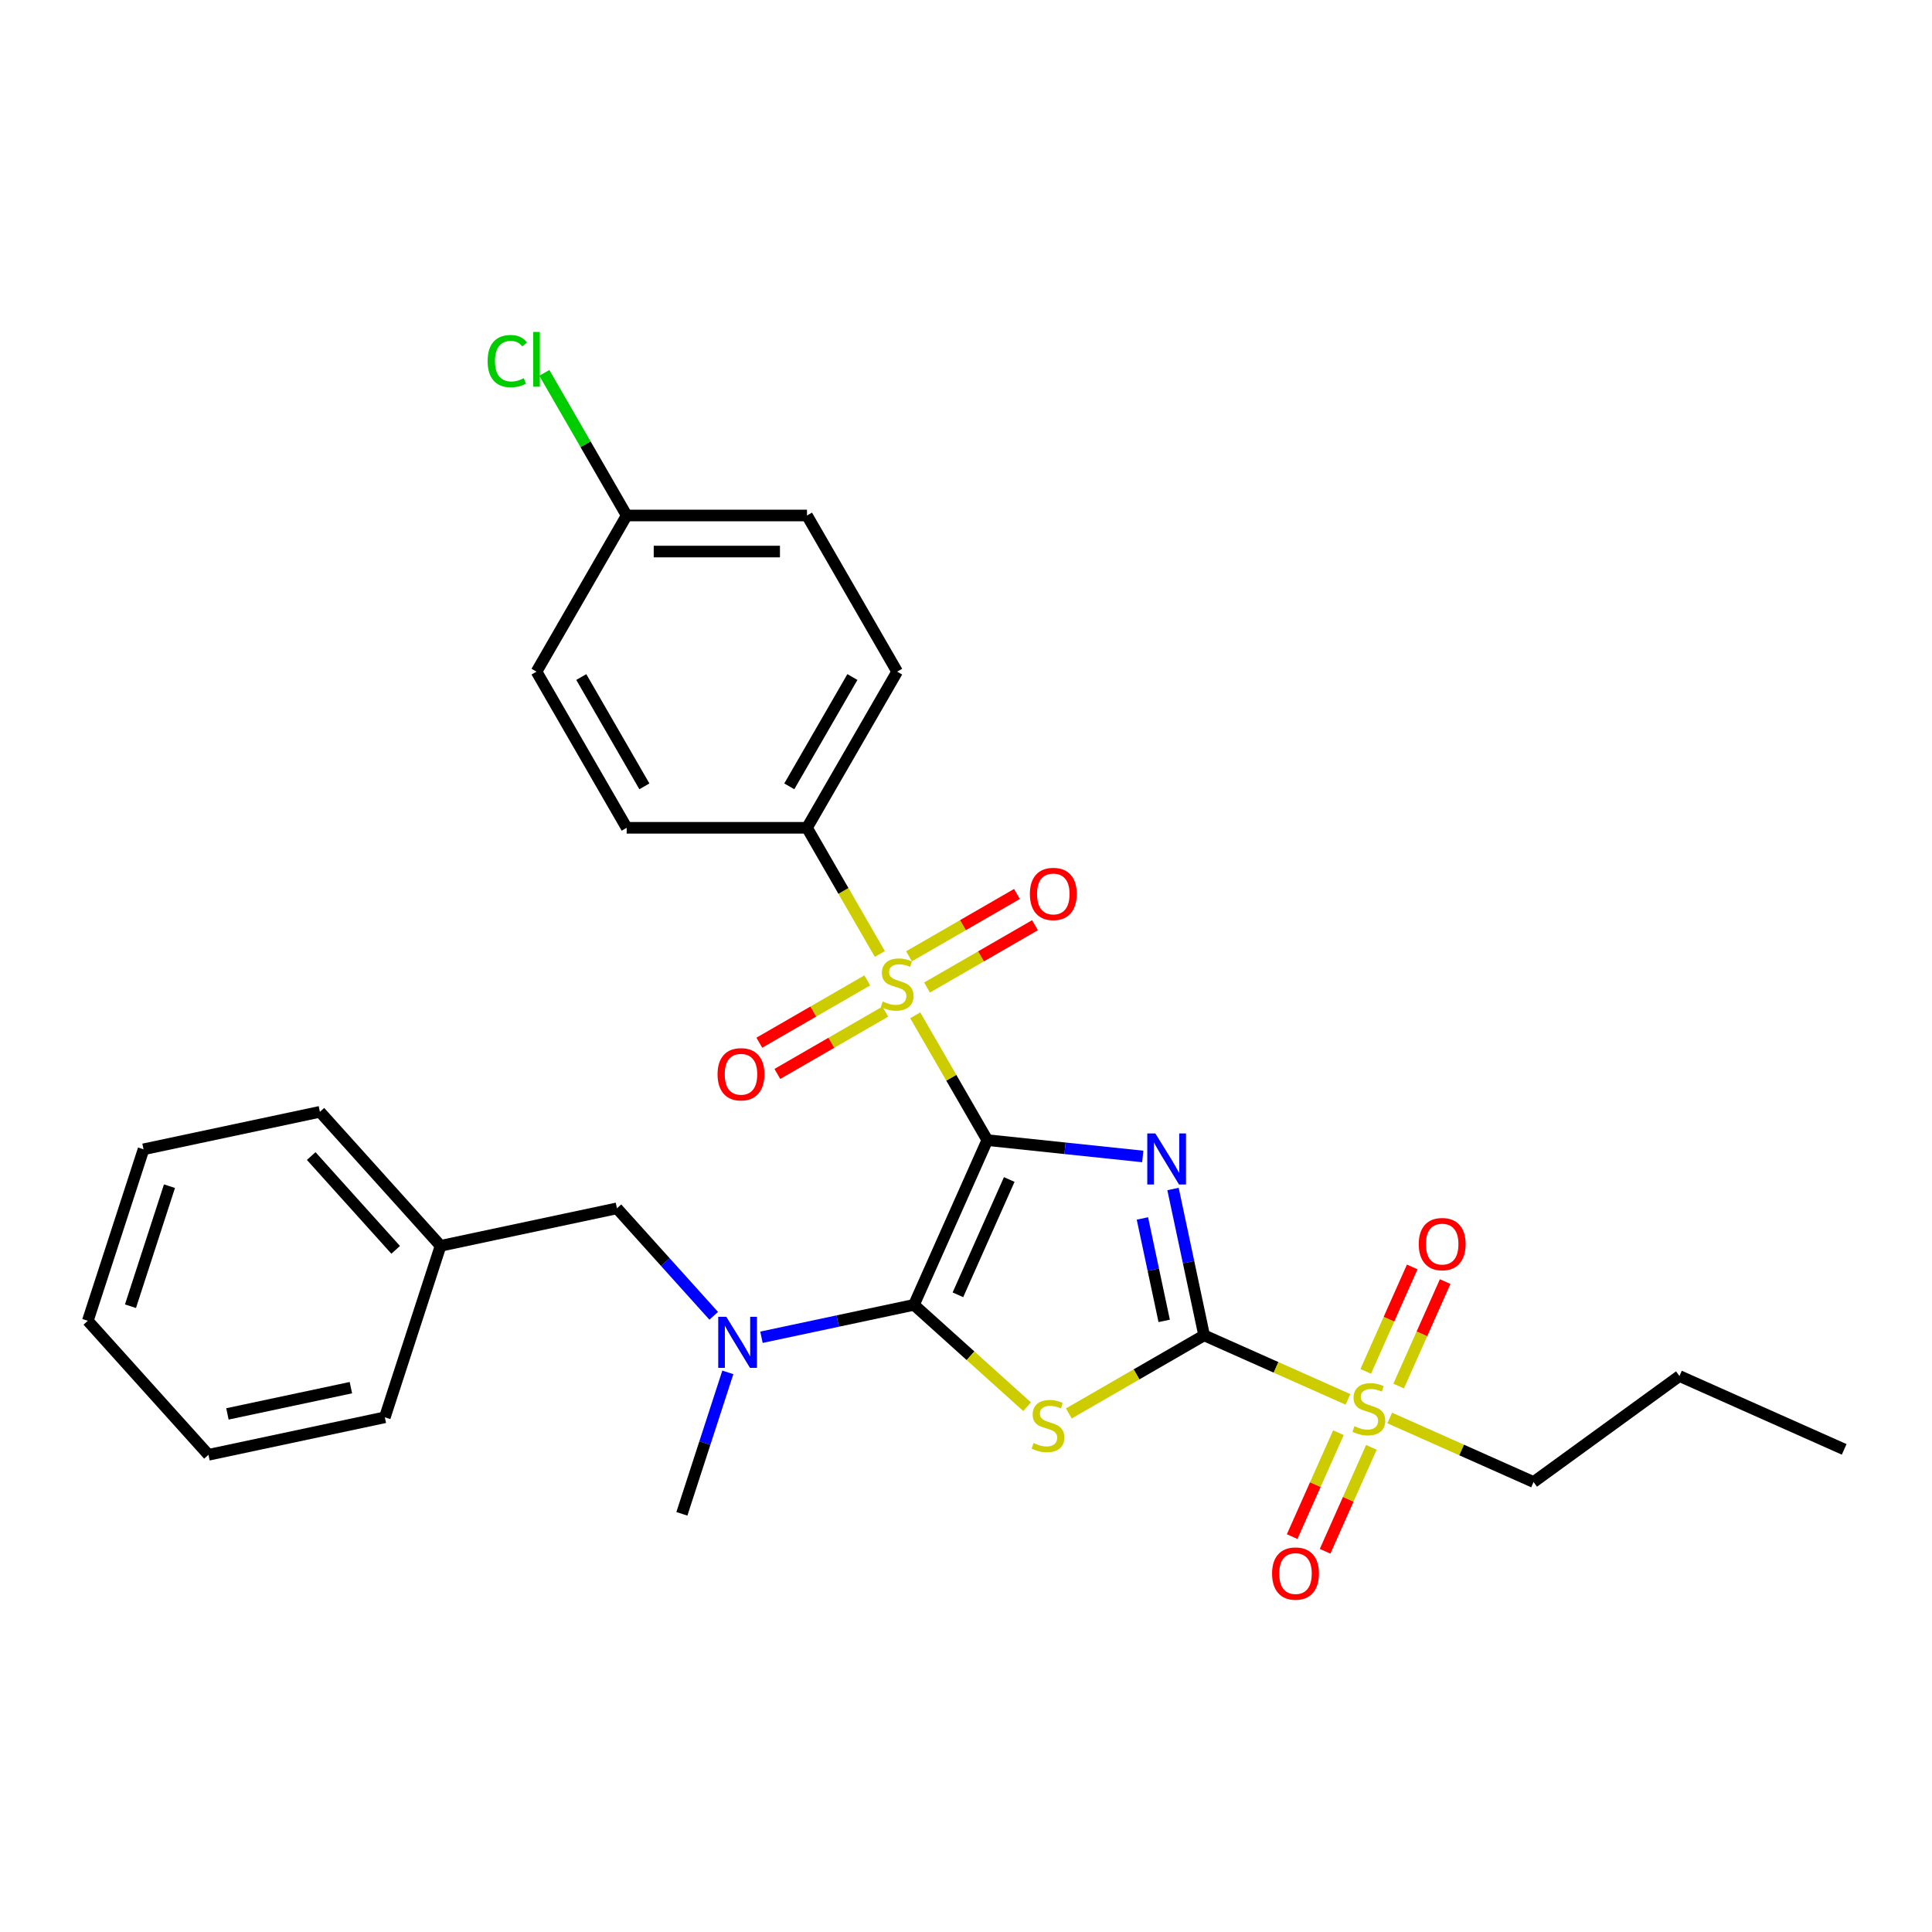 <?xml version='1.0' encoding='iso-8859-1'?>
<svg version='1.1' baseProfile='full'
              xmlns='http://www.w3.org/2000/svg'
                      xmlns:rdkit='http://www.rdkit.org/xml'
                      xmlns:xlink='http://www.w3.org/1999/xlink'
                  xml:space='preserve'
width='1000px' height='1000px' viewBox='0 0 1000 1000'>
<!-- END OF HEADER -->
<rect style='opacity:1.0;fill:#FFFFFF;stroke:none' width='1000' height='1000' x='0' y='0'> </rect>
<path class='bond-0' d='M 511.03,590.123 L 551.261,594.351' style='fill:none;fill-rule:evenodd;stroke:#000000;stroke-width:6px;stroke-linecap:butt;stroke-linejoin:miter;stroke-opacity:1' />
<path class='bond-0' d='M 551.261,594.351 L 591.493,598.58' style='fill:none;fill-rule:evenodd;stroke:#0000FF;stroke-width:6px;stroke-linecap:butt;stroke-linejoin:miter;stroke-opacity:1' />
<path class='bond-1' d='M 511.03,590.123 L 473.069,675.385' style='fill:none;fill-rule:evenodd;stroke:#000000;stroke-width:6px;stroke-linecap:butt;stroke-linejoin:miter;stroke-opacity:1' />
<path class='bond-1' d='M 522.389,610.504 L 495.816,670.188' style='fill:none;fill-rule:evenodd;stroke:#000000;stroke-width:6px;stroke-linecap:butt;stroke-linejoin:miter;stroke-opacity:1' />
<path class='bond-3' d='M 511.03,590.123 L 492.38,557.82' style='fill:none;fill-rule:evenodd;stroke:#000000;stroke-width:6px;stroke-linecap:butt;stroke-linejoin:miter;stroke-opacity:1' />
<path class='bond-3' d='M 492.38,557.82 L 473.73,525.517' style='fill:none;fill-rule:evenodd;stroke:#CCCC00;stroke-width:6px;stroke-linecap:butt;stroke-linejoin:miter;stroke-opacity:1' />
<path class='bond-2' d='M 607.155,615.427 L 615.204,653.299' style='fill:none;fill-rule:evenodd;stroke:#0000FF;stroke-width:6px;stroke-linecap:butt;stroke-linejoin:miter;stroke-opacity:1' />
<path class='bond-2' d='M 615.204,653.299 L 623.254,691.17' style='fill:none;fill-rule:evenodd;stroke:#000000;stroke-width:6px;stroke-linecap:butt;stroke-linejoin:miter;stroke-opacity:1' />
<path class='bond-2' d='M 591.311,630.67 L 596.946,657.179' style='fill:none;fill-rule:evenodd;stroke:#0000FF;stroke-width:6px;stroke-linecap:butt;stroke-linejoin:miter;stroke-opacity:1' />
<path class='bond-2' d='M 596.946,657.179 L 602.581,683.689' style='fill:none;fill-rule:evenodd;stroke:#000000;stroke-width:6px;stroke-linecap:butt;stroke-linejoin:miter;stroke-opacity:1' />
<path class='bond-4' d='M 473.069,675.385 L 502.345,701.744' style='fill:none;fill-rule:evenodd;stroke:#000000;stroke-width:6px;stroke-linecap:butt;stroke-linejoin:miter;stroke-opacity:1' />
<path class='bond-4' d='M 502.345,701.744 L 531.62,728.104' style='fill:none;fill-rule:evenodd;stroke:#CCCC00;stroke-width:6px;stroke-linecap:butt;stroke-linejoin:miter;stroke-opacity:1' />
<path class='bond-6' d='M 473.069,675.385 L 433.602,683.774' style='fill:none;fill-rule:evenodd;stroke:#000000;stroke-width:6px;stroke-linecap:butt;stroke-linejoin:miter;stroke-opacity:1' />
<path class='bond-6' d='M 433.602,683.774 L 394.135,692.163' style='fill:none;fill-rule:evenodd;stroke:#0000FF;stroke-width:6px;stroke-linecap:butt;stroke-linejoin:miter;stroke-opacity:1' />
<path class='bond-5' d='M 623.254,691.17 L 660.481,707.744' style='fill:none;fill-rule:evenodd;stroke:#000000;stroke-width:6px;stroke-linecap:butt;stroke-linejoin:miter;stroke-opacity:1' />
<path class='bond-5' d='M 660.481,707.744 L 697.708,724.319' style='fill:none;fill-rule:evenodd;stroke:#CCCC00;stroke-width:6px;stroke-linecap:butt;stroke-linejoin:miter;stroke-opacity:1' />
<path class='bond-29' d='M 623.254,691.17 L 588.245,711.382' style='fill:none;fill-rule:evenodd;stroke:#000000;stroke-width:6px;stroke-linecap:butt;stroke-linejoin:miter;stroke-opacity:1' />
<path class='bond-29' d='M 588.245,711.382 L 553.235,731.595' style='fill:none;fill-rule:evenodd;stroke:#CCCC00;stroke-width:6px;stroke-linecap:butt;stroke-linejoin:miter;stroke-opacity:1' />
<path class='bond-7' d='M 455.409,493.785 L 436.555,461.127' style='fill:none;fill-rule:evenodd;stroke:#CCCC00;stroke-width:6px;stroke-linecap:butt;stroke-linejoin:miter;stroke-opacity:1' />
<path class='bond-7' d='M 436.555,461.127 L 417.7,428.469' style='fill:none;fill-rule:evenodd;stroke:#000000;stroke-width:6px;stroke-linecap:butt;stroke-linejoin:miter;stroke-opacity:1' />
<path class='bond-8' d='M 448.891,507.453 L 420.958,523.58' style='fill:none;fill-rule:evenodd;stroke:#CCCC00;stroke-width:6px;stroke-linecap:butt;stroke-linejoin:miter;stroke-opacity:1' />
<path class='bond-8' d='M 420.958,523.58 L 393.026,539.707' style='fill:none;fill-rule:evenodd;stroke:#FF0000;stroke-width:6px;stroke-linecap:butt;stroke-linejoin:miter;stroke-opacity:1' />
<path class='bond-8' d='M 458.224,523.619 L 430.291,539.745' style='fill:none;fill-rule:evenodd;stroke:#CCCC00;stroke-width:6px;stroke-linecap:butt;stroke-linejoin:miter;stroke-opacity:1' />
<path class='bond-8' d='M 430.291,539.745 L 402.359,555.872' style='fill:none;fill-rule:evenodd;stroke:#FF0000;stroke-width:6px;stroke-linecap:butt;stroke-linejoin:miter;stroke-opacity:1' />
<path class='bond-9' d='M 479.839,511.139 L 507.772,495.012' style='fill:none;fill-rule:evenodd;stroke:#CCCC00;stroke-width:6px;stroke-linecap:butt;stroke-linejoin:miter;stroke-opacity:1' />
<path class='bond-9' d='M 507.772,495.012 L 535.704,478.885' style='fill:none;fill-rule:evenodd;stroke:#FF0000;stroke-width:6px;stroke-linecap:butt;stroke-linejoin:miter;stroke-opacity:1' />
<path class='bond-9' d='M 470.506,494.974 L 498.439,478.847' style='fill:none;fill-rule:evenodd;stroke:#CCCC00;stroke-width:6px;stroke-linecap:butt;stroke-linejoin:miter;stroke-opacity:1' />
<path class='bond-9' d='M 498.439,478.847 L 526.371,462.72' style='fill:none;fill-rule:evenodd;stroke:#FF0000;stroke-width:6px;stroke-linecap:butt;stroke-linejoin:miter;stroke-opacity:1' />
<path class='bond-10' d='M 723.948,717.415 L 735.984,690.382' style='fill:none;fill-rule:evenodd;stroke:#CCCC00;stroke-width:6px;stroke-linecap:butt;stroke-linejoin:miter;stroke-opacity:1' />
<path class='bond-10' d='M 735.984,690.382 L 748.02,663.349' style='fill:none;fill-rule:evenodd;stroke:#FF0000;stroke-width:6px;stroke-linecap:butt;stroke-linejoin:miter;stroke-opacity:1' />
<path class='bond-10' d='M 706.896,709.823 L 718.932,682.79' style='fill:none;fill-rule:evenodd;stroke:#CCCC00;stroke-width:6px;stroke-linecap:butt;stroke-linejoin:miter;stroke-opacity:1' />
<path class='bond-10' d='M 718.932,682.79 L 730.968,655.757' style='fill:none;fill-rule:evenodd;stroke:#FF0000;stroke-width:6px;stroke-linecap:butt;stroke-linejoin:miter;stroke-opacity:1' />
<path class='bond-11' d='M 692.768,741.555 L 680.794,768.449' style='fill:none;fill-rule:evenodd;stroke:#CCCC00;stroke-width:6px;stroke-linecap:butt;stroke-linejoin:miter;stroke-opacity:1' />
<path class='bond-11' d='M 680.794,768.449 L 668.82,795.342' style='fill:none;fill-rule:evenodd;stroke:#FF0000;stroke-width:6px;stroke-linecap:butt;stroke-linejoin:miter;stroke-opacity:1' />
<path class='bond-11' d='M 709.82,749.148 L 697.846,776.041' style='fill:none;fill-rule:evenodd;stroke:#CCCC00;stroke-width:6px;stroke-linecap:butt;stroke-linejoin:miter;stroke-opacity:1' />
<path class='bond-11' d='M 697.846,776.041 L 685.873,802.934' style='fill:none;fill-rule:evenodd;stroke:#FF0000;stroke-width:6px;stroke-linecap:butt;stroke-linejoin:miter;stroke-opacity:1' />
<path class='bond-15' d='M 719.324,733.943 L 756.551,750.517' style='fill:none;fill-rule:evenodd;stroke:#CCCC00;stroke-width:6px;stroke-linecap:butt;stroke-linejoin:miter;stroke-opacity:1' />
<path class='bond-15' d='M 756.551,750.517 L 793.778,767.092' style='fill:none;fill-rule:evenodd;stroke:#000000;stroke-width:6px;stroke-linecap:butt;stroke-linejoin:miter;stroke-opacity:1' />
<path class='bond-12' d='M 369.421,681.065 L 344.375,653.248' style='fill:none;fill-rule:evenodd;stroke:#0000FF;stroke-width:6px;stroke-linecap:butt;stroke-linejoin:miter;stroke-opacity:1' />
<path class='bond-12' d='M 344.375,653.248 L 319.328,625.431' style='fill:none;fill-rule:evenodd;stroke:#000000;stroke-width:6px;stroke-linecap:butt;stroke-linejoin:miter;stroke-opacity:1' />
<path class='bond-21' d='M 376.726,710.338 L 364.832,746.945' style='fill:none;fill-rule:evenodd;stroke:#0000FF;stroke-width:6px;stroke-linecap:butt;stroke-linejoin:miter;stroke-opacity:1' />
<path class='bond-21' d='M 364.832,746.945 L 352.937,783.552' style='fill:none;fill-rule:evenodd;stroke:#000000;stroke-width:6px;stroke-linecap:butt;stroke-linejoin:miter;stroke-opacity:1' />
<path class='bond-13' d='M 417.7,428.469 L 464.365,347.643' style='fill:none;fill-rule:evenodd;stroke:#000000;stroke-width:6px;stroke-linecap:butt;stroke-linejoin:miter;stroke-opacity:1' />
<path class='bond-13' d='M 408.534,407.012 L 441.2,350.434' style='fill:none;fill-rule:evenodd;stroke:#000000;stroke-width:6px;stroke-linecap:butt;stroke-linejoin:miter;stroke-opacity:1' />
<path class='bond-14' d='M 417.7,428.469 L 324.369,428.469' style='fill:none;fill-rule:evenodd;stroke:#000000;stroke-width:6px;stroke-linecap:butt;stroke-linejoin:miter;stroke-opacity:1' />
<path class='bond-17' d='M 319.328,625.431 L 228.037,644.835' style='fill:none;fill-rule:evenodd;stroke:#000000;stroke-width:6px;stroke-linecap:butt;stroke-linejoin:miter;stroke-opacity:1' />
<path class='bond-19' d='M 464.365,347.643 L 417.7,266.816' style='fill:none;fill-rule:evenodd;stroke:#000000;stroke-width:6px;stroke-linecap:butt;stroke-linejoin:miter;stroke-opacity:1' />
<path class='bond-18' d='M 324.369,428.469 L 277.704,347.643' style='fill:none;fill-rule:evenodd;stroke:#000000;stroke-width:6px;stroke-linecap:butt;stroke-linejoin:miter;stroke-opacity:1' />
<path class='bond-18' d='M 333.535,407.012 L 300.869,350.434' style='fill:none;fill-rule:evenodd;stroke:#000000;stroke-width:6px;stroke-linecap:butt;stroke-linejoin:miter;stroke-opacity:1' />
<path class='bond-24' d='M 793.778,767.092 L 869.284,712.233' style='fill:none;fill-rule:evenodd;stroke:#000000;stroke-width:6px;stroke-linecap:butt;stroke-linejoin:miter;stroke-opacity:1' />
<path class='bond-16' d='M 324.369,266.816 L 277.704,347.643' style='fill:none;fill-rule:evenodd;stroke:#000000;stroke-width:6px;stroke-linecap:butt;stroke-linejoin:miter;stroke-opacity:1' />
<path class='bond-20' d='M 324.369,266.816 L 303.062,229.911' style='fill:none;fill-rule:evenodd;stroke:#000000;stroke-width:6px;stroke-linecap:butt;stroke-linejoin:miter;stroke-opacity:1' />
<path class='bond-20' d='M 303.062,229.911 L 281.754,193.005' style='fill:none;fill-rule:evenodd;stroke:#00CC00;stroke-width:6px;stroke-linecap:butt;stroke-linejoin:miter;stroke-opacity:1' />
<path class='bond-30' d='M 324.369,266.816 L 417.7,266.816' style='fill:none;fill-rule:evenodd;stroke:#000000;stroke-width:6px;stroke-linecap:butt;stroke-linejoin:miter;stroke-opacity:1' />
<path class='bond-30' d='M 338.369,285.482 L 403.7,285.482' style='fill:none;fill-rule:evenodd;stroke:#000000;stroke-width:6px;stroke-linecap:butt;stroke-linejoin:miter;stroke-opacity:1' />
<path class='bond-22' d='M 228.037,644.835 L 165.586,575.477' style='fill:none;fill-rule:evenodd;stroke:#000000;stroke-width:6px;stroke-linecap:butt;stroke-linejoin:miter;stroke-opacity:1' />
<path class='bond-22' d='M 204.798,646.922 L 161.082,598.371' style='fill:none;fill-rule:evenodd;stroke:#000000;stroke-width:6px;stroke-linecap:butt;stroke-linejoin:miter;stroke-opacity:1' />
<path class='bond-23' d='M 228.037,644.835 L 199.196,733.598' style='fill:none;fill-rule:evenodd;stroke:#000000;stroke-width:6px;stroke-linecap:butt;stroke-linejoin:miter;stroke-opacity:1' />
<path class='bond-27' d='M 165.586,575.477 L 74.295,594.882' style='fill:none;fill-rule:evenodd;stroke:#000000;stroke-width:6px;stroke-linecap:butt;stroke-linejoin:miter;stroke-opacity:1' />
<path class='bond-26' d='M 199.196,733.598 L 107.905,753.003' style='fill:none;fill-rule:evenodd;stroke:#000000;stroke-width:6px;stroke-linecap:butt;stroke-linejoin:miter;stroke-opacity:1' />
<path class='bond-26' d='M 181.621,718.251 L 117.718,731.834' style='fill:none;fill-rule:evenodd;stroke:#000000;stroke-width:6px;stroke-linecap:butt;stroke-linejoin:miter;stroke-opacity:1' />
<path class='bond-25' d='M 869.284,712.233 L 954.545,750.194' style='fill:none;fill-rule:evenodd;stroke:#000000;stroke-width:6px;stroke-linecap:butt;stroke-linejoin:miter;stroke-opacity:1' />
<path class='bond-28' d='M 107.905,753.003 L 45.455,683.645' style='fill:none;fill-rule:evenodd;stroke:#000000;stroke-width:6px;stroke-linecap:butt;stroke-linejoin:miter;stroke-opacity:1' />
<path class='bond-31' d='M 74.295,594.882 L 45.455,683.645' style='fill:none;fill-rule:evenodd;stroke:#000000;stroke-width:6px;stroke-linecap:butt;stroke-linejoin:miter;stroke-opacity:1' />
<path class='bond-31' d='M 87.722,613.964 L 67.533,676.098' style='fill:none;fill-rule:evenodd;stroke:#000000;stroke-width:6px;stroke-linecap:butt;stroke-linejoin:miter;stroke-opacity:1' />
<path  class='atom-1' d='M 598.007 586.663
L 606.668 600.663
Q 607.527 602.044, 608.908 604.545
Q 610.289 607.046, 610.364 607.196
L 610.364 586.663
L 613.873 586.663
L 613.873 613.094
L 610.252 613.094
L 600.956 597.788
Q 599.874 595.996, 598.716 593.943
Q 597.596 591.889, 597.26 591.255
L 597.26 613.094
L 593.826 613.094
L 593.826 586.663
L 598.007 586.663
' fill='#0000FF'/>
<path  class='atom-4' d='M 456.899 518.368
Q 457.197 518.48, 458.429 519.003
Q 459.661 519.525, 461.005 519.861
Q 462.386 520.16, 463.73 520.16
Q 466.232 520.16, 467.688 518.965
Q 469.144 517.733, 469.144 515.605
Q 469.144 514.149, 468.397 513.253
Q 467.688 512.357, 466.568 511.872
Q 465.448 511.387, 463.581 510.827
Q 461.229 510.117, 459.81 509.445
Q 458.429 508.774, 457.421 507.355
Q 456.451 505.936, 456.451 503.547
Q 456.451 500.224, 458.691 498.171
Q 460.968 496.118, 465.448 496.118
Q 468.509 496.118, 471.981 497.574
L 471.122 500.448
Q 467.949 499.142, 465.56 499.142
Q 462.984 499.142, 461.565 500.224
Q 460.146 501.27, 460.184 503.099
Q 460.184 504.518, 460.893 505.376
Q 461.64 506.235, 462.685 506.72
Q 463.768 507.206, 465.56 507.766
Q 467.949 508.512, 469.368 509.259
Q 470.786 510.005, 471.794 511.536
Q 472.839 513.029, 472.839 515.605
Q 472.839 519.264, 470.375 521.242
Q 467.949 523.184, 463.88 523.184
Q 461.528 523.184, 459.736 522.661
Q 457.981 522.176, 455.891 521.317
L 456.899 518.368
' fill='#CCCC00'/>
<path  class='atom-5' d='M 534.961 746.907
Q 535.26 747.019, 536.492 747.541
Q 537.724 748.064, 539.068 748.4
Q 540.449 748.699, 541.793 748.699
Q 544.294 748.699, 545.75 747.504
Q 547.206 746.272, 547.206 744.144
Q 547.206 742.688, 546.459 741.792
Q 545.75 740.896, 544.63 740.411
Q 543.51 739.926, 541.644 739.366
Q 539.292 738.656, 537.873 737.984
Q 536.492 737.312, 535.484 735.894
Q 534.513 734.475, 534.513 732.086
Q 534.513 728.763, 536.753 726.71
Q 539.03 724.657, 543.51 724.657
Q 546.571 724.657, 550.043 726.113
L 549.185 728.987
Q 546.011 727.681, 543.622 727.681
Q 541.046 727.681, 539.628 728.763
Q 538.209 729.809, 538.246 731.638
Q 538.246 733.056, 538.956 733.915
Q 539.702 734.774, 540.748 735.259
Q 541.83 735.744, 543.622 736.304
Q 546.011 737.051, 547.43 737.798
Q 548.849 738.544, 549.857 740.075
Q 550.902 741.568, 550.902 744.144
Q 550.902 747.803, 548.438 749.781
Q 546.011 751.723, 541.942 751.723
Q 539.59 751.723, 537.798 751.2
Q 536.044 750.715, 533.953 749.856
L 534.961 746.907
' fill='#CCCC00'/>
<path  class='atom-6' d='M 701.049 738.202
Q 701.348 738.314, 702.58 738.837
Q 703.812 739.36, 705.156 739.696
Q 706.537 739.994, 707.881 739.994
Q 710.383 739.994, 711.838 738.8
Q 713.294 737.568, 713.294 735.44
Q 713.294 733.984, 712.548 733.088
Q 711.838 732.192, 710.719 731.707
Q 709.599 731.221, 707.732 730.661
Q 705.38 729.952, 703.961 729.28
Q 702.58 728.608, 701.572 727.189
Q 700.601 725.771, 700.601 723.381
Q 700.601 720.059, 702.841 718.006
Q 705.119 715.952, 709.599 715.952
Q 712.66 715.952, 716.132 717.408
L 715.273 720.283
Q 712.1 718.976, 709.711 718.976
Q 707.135 718.976, 705.716 720.059
Q 704.297 721.104, 704.335 722.933
Q 704.335 724.352, 705.044 725.211
Q 705.791 726.069, 706.836 726.555
Q 707.919 727.04, 709.711 727.6
Q 712.1 728.347, 713.518 729.093
Q 714.937 729.84, 715.945 731.371
Q 716.99 732.864, 716.99 735.44
Q 716.99 739.098, 714.526 741.077
Q 712.1 743.018, 708.031 743.018
Q 705.679 743.018, 703.887 742.496
Q 702.132 742.01, 700.041 741.152
L 701.049 738.202
' fill='#CCCC00'/>
<path  class='atom-7' d='M 375.936 681.573
L 384.597 695.573
Q 385.455 696.954, 386.837 699.456
Q 388.218 701.957, 388.293 702.106
L 388.293 681.573
L 391.802 681.573
L 391.802 708.005
L 388.181 708.005
L 378.885 692.698
Q 377.802 690.907, 376.645 688.853
Q 375.525 686.8, 375.189 686.165
L 375.189 708.005
L 371.755 708.005
L 371.755 681.573
L 375.936 681.573
' fill='#0000FF'/>
<path  class='atom-9' d='M 371.405 556.036
Q 371.405 549.69, 374.541 546.143
Q 377.677 542.597, 383.538 542.597
Q 389.399 542.597, 392.535 546.143
Q 395.671 549.69, 395.671 556.036
Q 395.671 562.457, 392.498 566.116
Q 389.325 569.737, 383.538 569.737
Q 377.715 569.737, 374.541 566.116
Q 371.405 562.495, 371.405 556.036
M 383.538 566.75
Q 387.57 566.75, 389.735 564.063
Q 391.938 561.337, 391.938 556.036
Q 391.938 550.847, 389.735 548.234
Q 387.57 545.583, 383.538 545.583
Q 379.506 545.583, 377.304 548.196
Q 375.139 550.81, 375.139 556.036
Q 375.139 561.375, 377.304 564.063
Q 379.506 566.75, 383.538 566.75
' fill='#FF0000'/>
<path  class='atom-10' d='M 533.059 462.706
Q 533.059 456.359, 536.195 452.812
Q 539.331 449.266, 545.192 449.266
Q 551.053 449.266, 554.189 452.812
Q 557.325 456.359, 557.325 462.706
Q 557.325 469.127, 554.151 472.785
Q 550.978 476.406, 545.192 476.406
Q 539.368 476.406, 536.195 472.785
Q 533.059 469.164, 533.059 462.706
M 545.192 473.42
Q 549.224 473.42, 551.389 470.732
Q 553.591 468.007, 553.591 462.706
Q 553.591 457.516, 551.389 454.903
Q 549.224 452.252, 545.192 452.252
Q 541.16 452.252, 538.957 454.866
Q 536.792 457.479, 536.792 462.706
Q 536.792 468.044, 538.957 470.732
Q 541.16 473.42, 545.192 473.42
' fill='#FF0000'/>
<path  class='atom-11' d='M 734.344 643.944
Q 734.344 637.597, 737.48 634.05
Q 740.616 630.504, 746.477 630.504
Q 752.338 630.504, 755.474 634.05
Q 758.61 637.597, 758.61 643.944
Q 758.61 650.365, 755.437 654.023
Q 752.263 657.644, 746.477 657.644
Q 740.653 657.644, 737.48 654.023
Q 734.344 650.402, 734.344 643.944
M 746.477 654.658
Q 750.509 654.658, 752.674 651.97
Q 754.877 649.245, 754.877 643.944
Q 754.877 638.754, 752.674 636.141
Q 750.509 633.491, 746.477 633.491
Q 742.445 633.491, 740.242 636.104
Q 738.077 638.717, 738.077 643.944
Q 738.077 649.282, 740.242 651.97
Q 742.445 654.658, 746.477 654.658
' fill='#FF0000'/>
<path  class='atom-12' d='M 658.422 814.467
Q 658.422 808.121, 661.558 804.574
Q 664.694 801.027, 670.555 801.027
Q 676.416 801.027, 679.552 804.574
Q 682.688 808.121, 682.688 814.467
Q 682.688 820.888, 679.515 824.547
Q 676.341 828.168, 670.555 828.168
Q 664.731 828.168, 661.558 824.547
Q 658.422 820.926, 658.422 814.467
M 670.555 825.181
Q 674.587 825.181, 676.752 822.493
Q 678.955 819.768, 678.955 814.467
Q 678.955 809.278, 676.752 806.665
Q 674.587 804.014, 670.555 804.014
Q 666.523 804.014, 664.32 806.627
Q 662.155 809.241, 662.155 814.467
Q 662.155 819.806, 664.32 822.493
Q 666.523 825.181, 670.555 825.181
' fill='#FF0000'/>
<path  class='atom-21' d='M 252.393 186.904
Q 252.393 180.334, 255.454 176.899
Q 258.552 173.427, 264.414 173.427
Q 269.864 173.427, 272.776 177.272
L 270.312 179.288
Q 268.184 176.488, 264.414 176.488
Q 260.419 176.488, 258.291 179.176
Q 256.2 181.827, 256.2 186.904
Q 256.2 192.131, 258.366 194.819
Q 260.568 197.506, 264.824 197.506
Q 267.736 197.506, 271.133 195.752
L 272.179 198.552
Q 270.797 199.448, 268.707 199.97
Q 266.616 200.493, 264.302 200.493
Q 258.552 200.493, 255.454 196.984
Q 252.393 193.475, 252.393 186.904
' fill='#00CC00'/>
<path  class='atom-21' d='M 275.987 171.822
L 279.421 171.822
L 279.421 200.157
L 275.987 200.157
L 275.987 171.822
' fill='#00CC00'/>
</svg>
